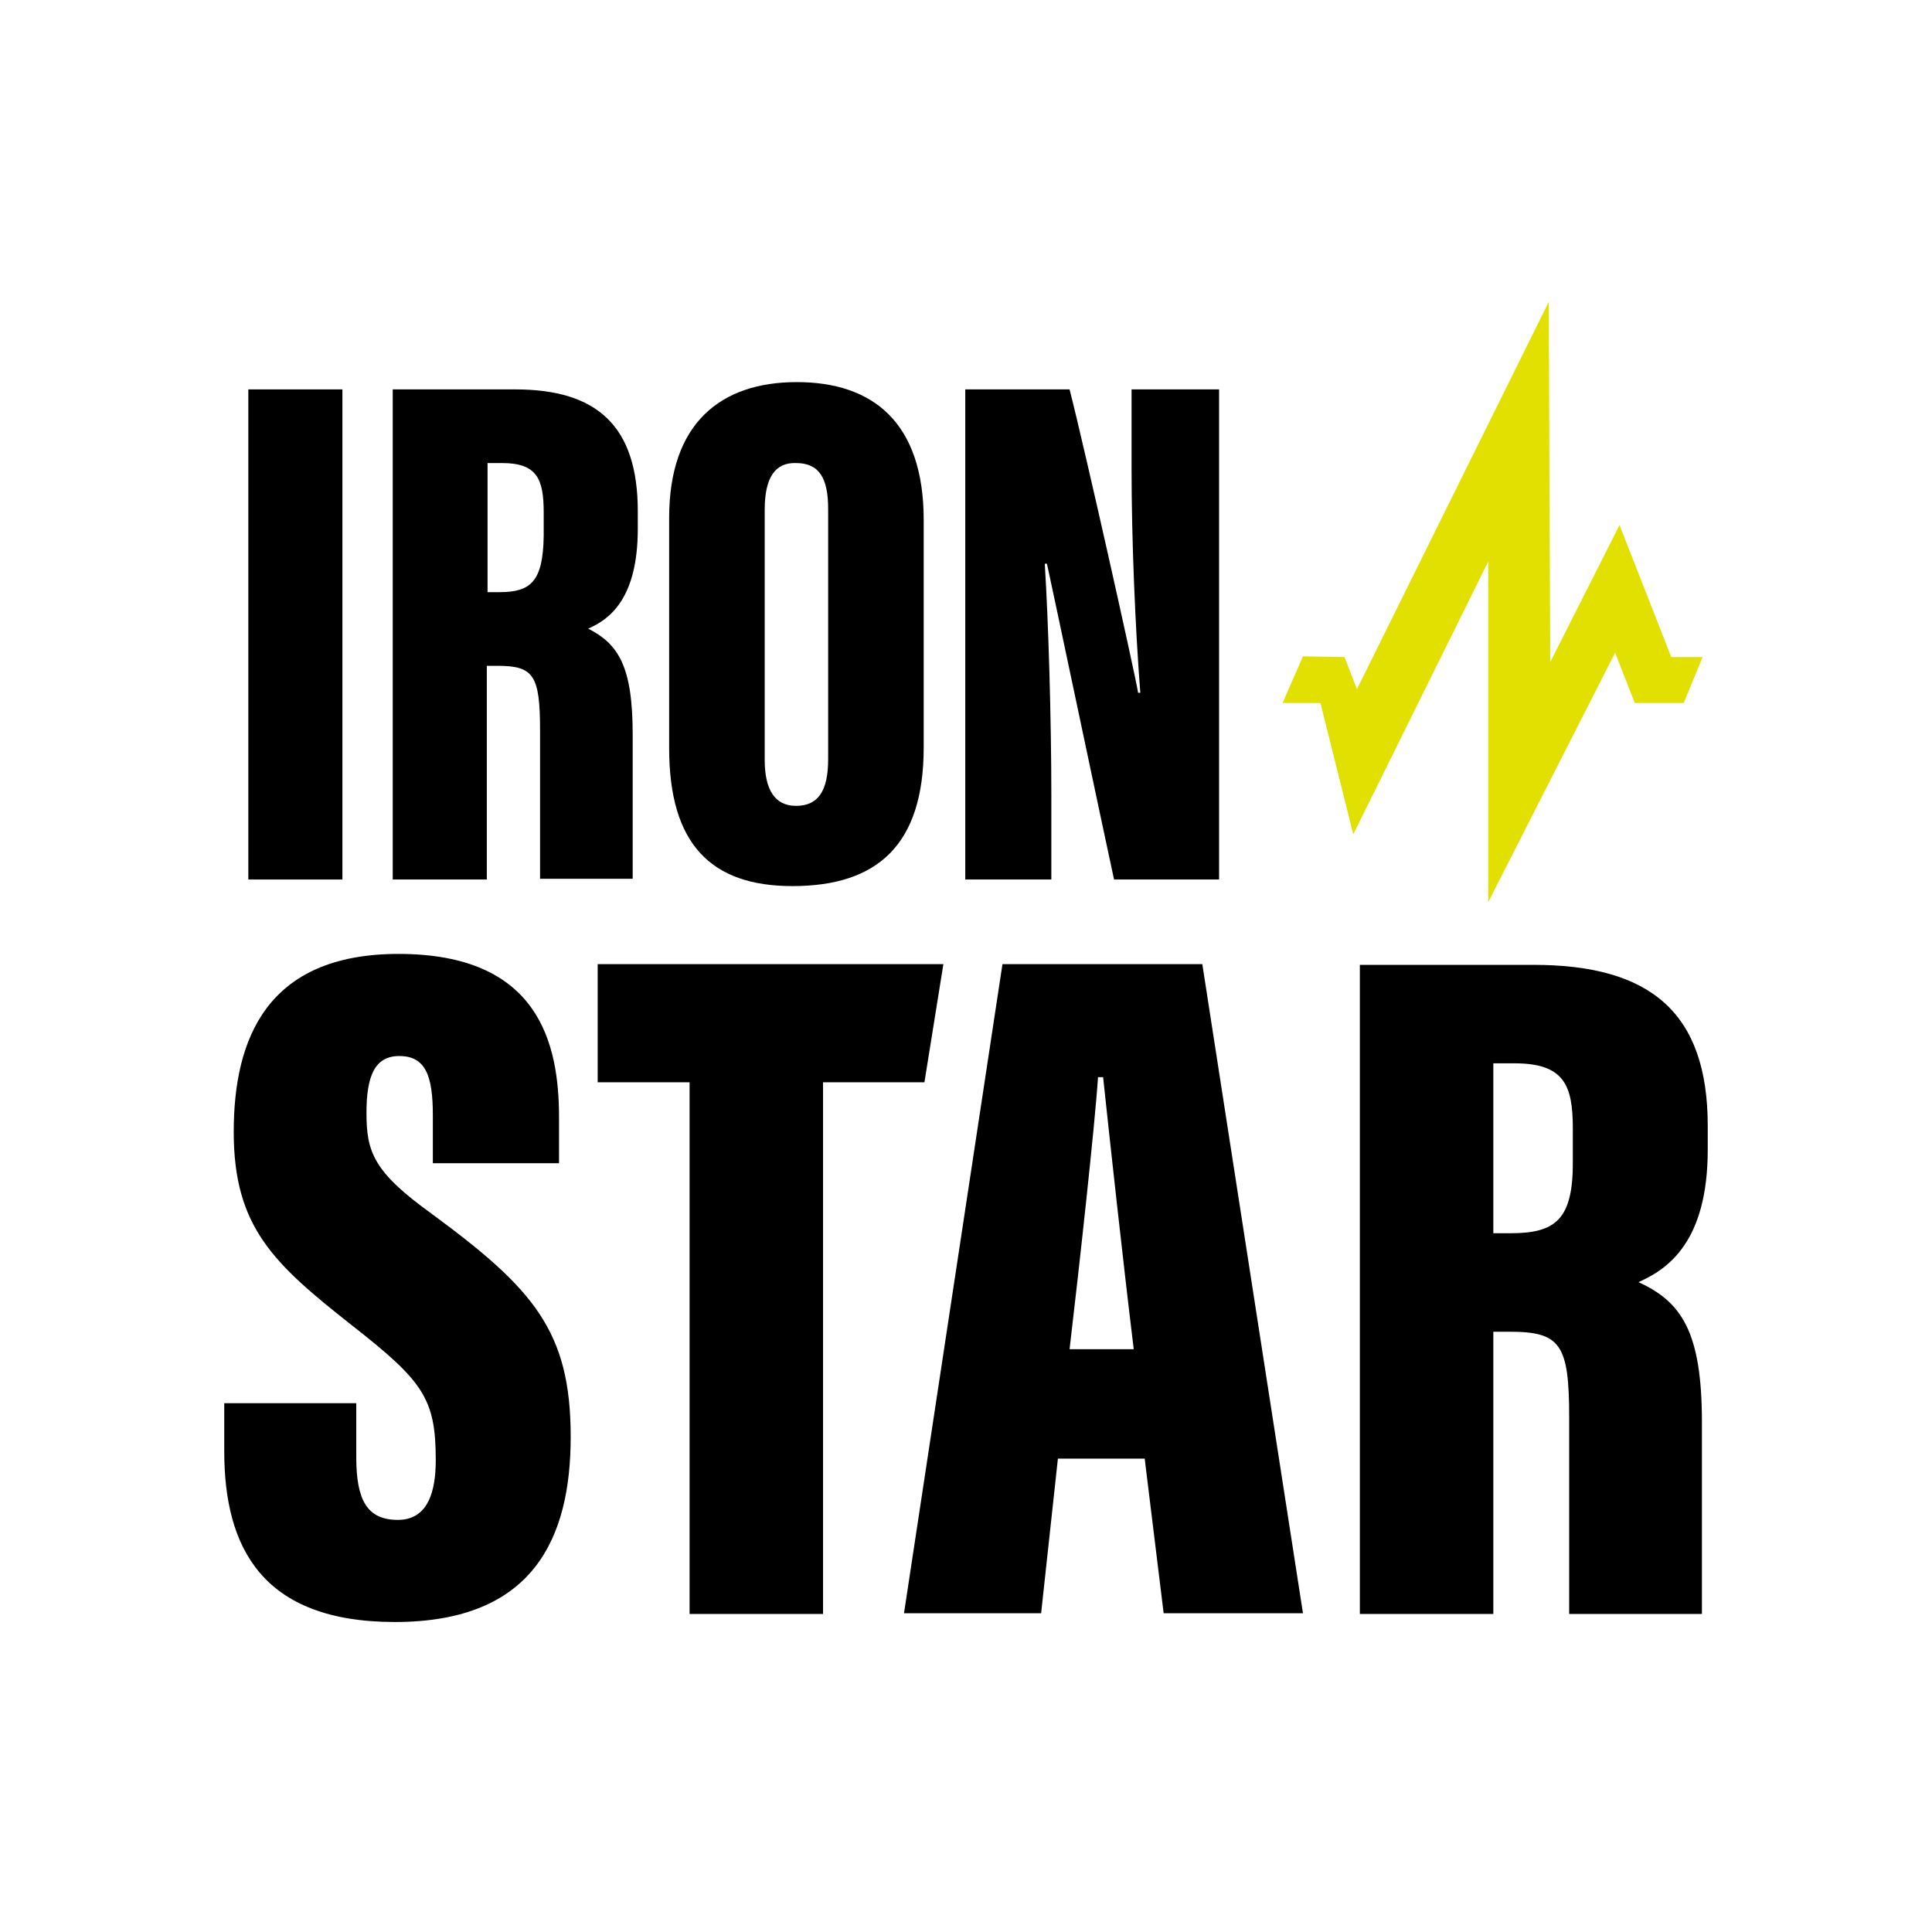 <svg width="224" height="224" viewBox="0 0 224 224" fill="none" xmlns="http://www.w3.org/2000/svg">
<rect width="224" height="224" fill="white"/>
<g clip-path="url(#clip0_4_1439)">
<path d="M39.699 45.148V101.973H28.791V45.148H39.699Z" fill="black"/>
<path d="M107.095 60.284V86.668C107.095 97.915 101.768 102.735 91.874 102.735C82.403 102.735 77.583 97.83 77.583 86.752V60.031C77.583 49.037 83.587 44.302 92.381 44.302C101.176 44.302 107.095 48.953 107.095 60.284ZM88.661 59.1V88.105C88.661 91.572 89.845 93.433 92.297 93.433C94.834 93.433 96.018 91.741 96.018 88.021V59.016C96.018 55.464 95.003 53.688 92.297 53.688C89.929 53.604 88.661 55.295 88.661 59.1Z" fill="black"/>
<path d="M111.915 101.889V45.148H124.008C125.784 52.082 131.534 77.789 131.957 80.326H132.21C131.618 72.799 131.196 62.398 131.196 54.534V45.148H141.343V101.973H129.166C127.982 96.561 121.809 67.218 121.386 65.358H121.133C121.555 72.038 121.894 83.37 121.894 92.249V101.973H111.915V101.889Z" fill="black"/>
<path d="M73.947 61.299V59.27C73.947 49.376 69.211 45.148 59.74 45.148H45.534V101.973H56.443V77.197H57.711C61.855 77.197 62.615 78.296 62.615 84.638C62.615 91.911 62.615 101.889 62.615 101.889H73.101H73.355V85.991V85.146C73.355 77.197 71.664 74.66 68.197 72.884C70.734 71.785 73.947 69.332 73.947 61.299ZM57.88 68.656H56.527V53.688H58.218C62.277 53.688 63.038 55.549 63.038 59.439V62.145C62.954 67.472 61.516 68.656 57.88 68.656Z" fill="black"/>
<path d="M172.547 104.595V65.104L156.903 96.731L153.097 81.509H148.7L151.068 76.097L155.888 76.182L157.326 79.903L179.565 35L179.735 76.774L187.768 60.876L193.772 76.182H197.408L195.21 81.509H189.544L187.261 75.675L172.547 104.595Z" fill="#E2E000"/>
<path d="M198 133.262V130.556C198 117.364 191.32 111.867 177.79 111.867H157.664V187.128H173.139V154.402H174.999C180.918 154.402 181.933 155.84 181.933 164.296C181.933 173.936 181.933 187.128 181.933 187.128H196.901H197.324V165.987V164.888C197.324 154.402 194.956 150.935 189.967 148.652C193.434 147.13 198 143.916 198 133.262ZM175.084 142.986H173.139V123.283H175.591C181.341 123.283 182.356 125.82 182.356 130.809V134.445C182.441 141.464 180.327 142.986 175.084 142.986Z" fill="black"/>
<path d="M50.016 140.703C43.335 135.883 42.49 133.6 42.49 129.033C42.49 124.805 43.42 122.438 46.295 122.438C49.339 122.438 50.185 124.721 50.185 129.287V134.868H64.814V129.541C64.814 120.915 62.446 110.599 46.21 110.599C30.905 110.599 27.099 120.493 27.099 131.232C27.099 142.31 31.75 146.538 40.883 153.726C49.086 160.152 50.523 162.182 50.523 169.285C50.523 172.837 49.678 176.219 46.126 176.219C42.574 176.219 41.306 173.936 41.306 168.947V162.689H26V168.27C26 179.433 30.397 188.058 45.788 188.058C61.855 188.058 66.167 178.333 66.167 166.579C66.167 154.318 61.855 149.413 50.016 140.703Z" fill="black"/>
<path d="M139.398 111.783H116.228L104.812 187.043H120.71L122.655 169.116H132.718L134.916 187.043H151.068L139.398 111.783ZM124.008 156.432C125.107 147.13 126.968 130.217 127.306 124.89H127.898C128.659 132.078 130.266 146.792 131.449 156.432H124.008Z" fill="black"/>
<path d="M107.18 125.482L109.378 111.783H108.364H69.296V124.636V125.482H79.951V187.128H95.426V125.482H107.18Z" fill="black"/>
</g>
<defs>
<clipPath id="clip0_4_1439">
<rect width="172" height="153.227" fill="white" transform="translate(26 35)"/>
</clipPath>
</defs>
</svg>
